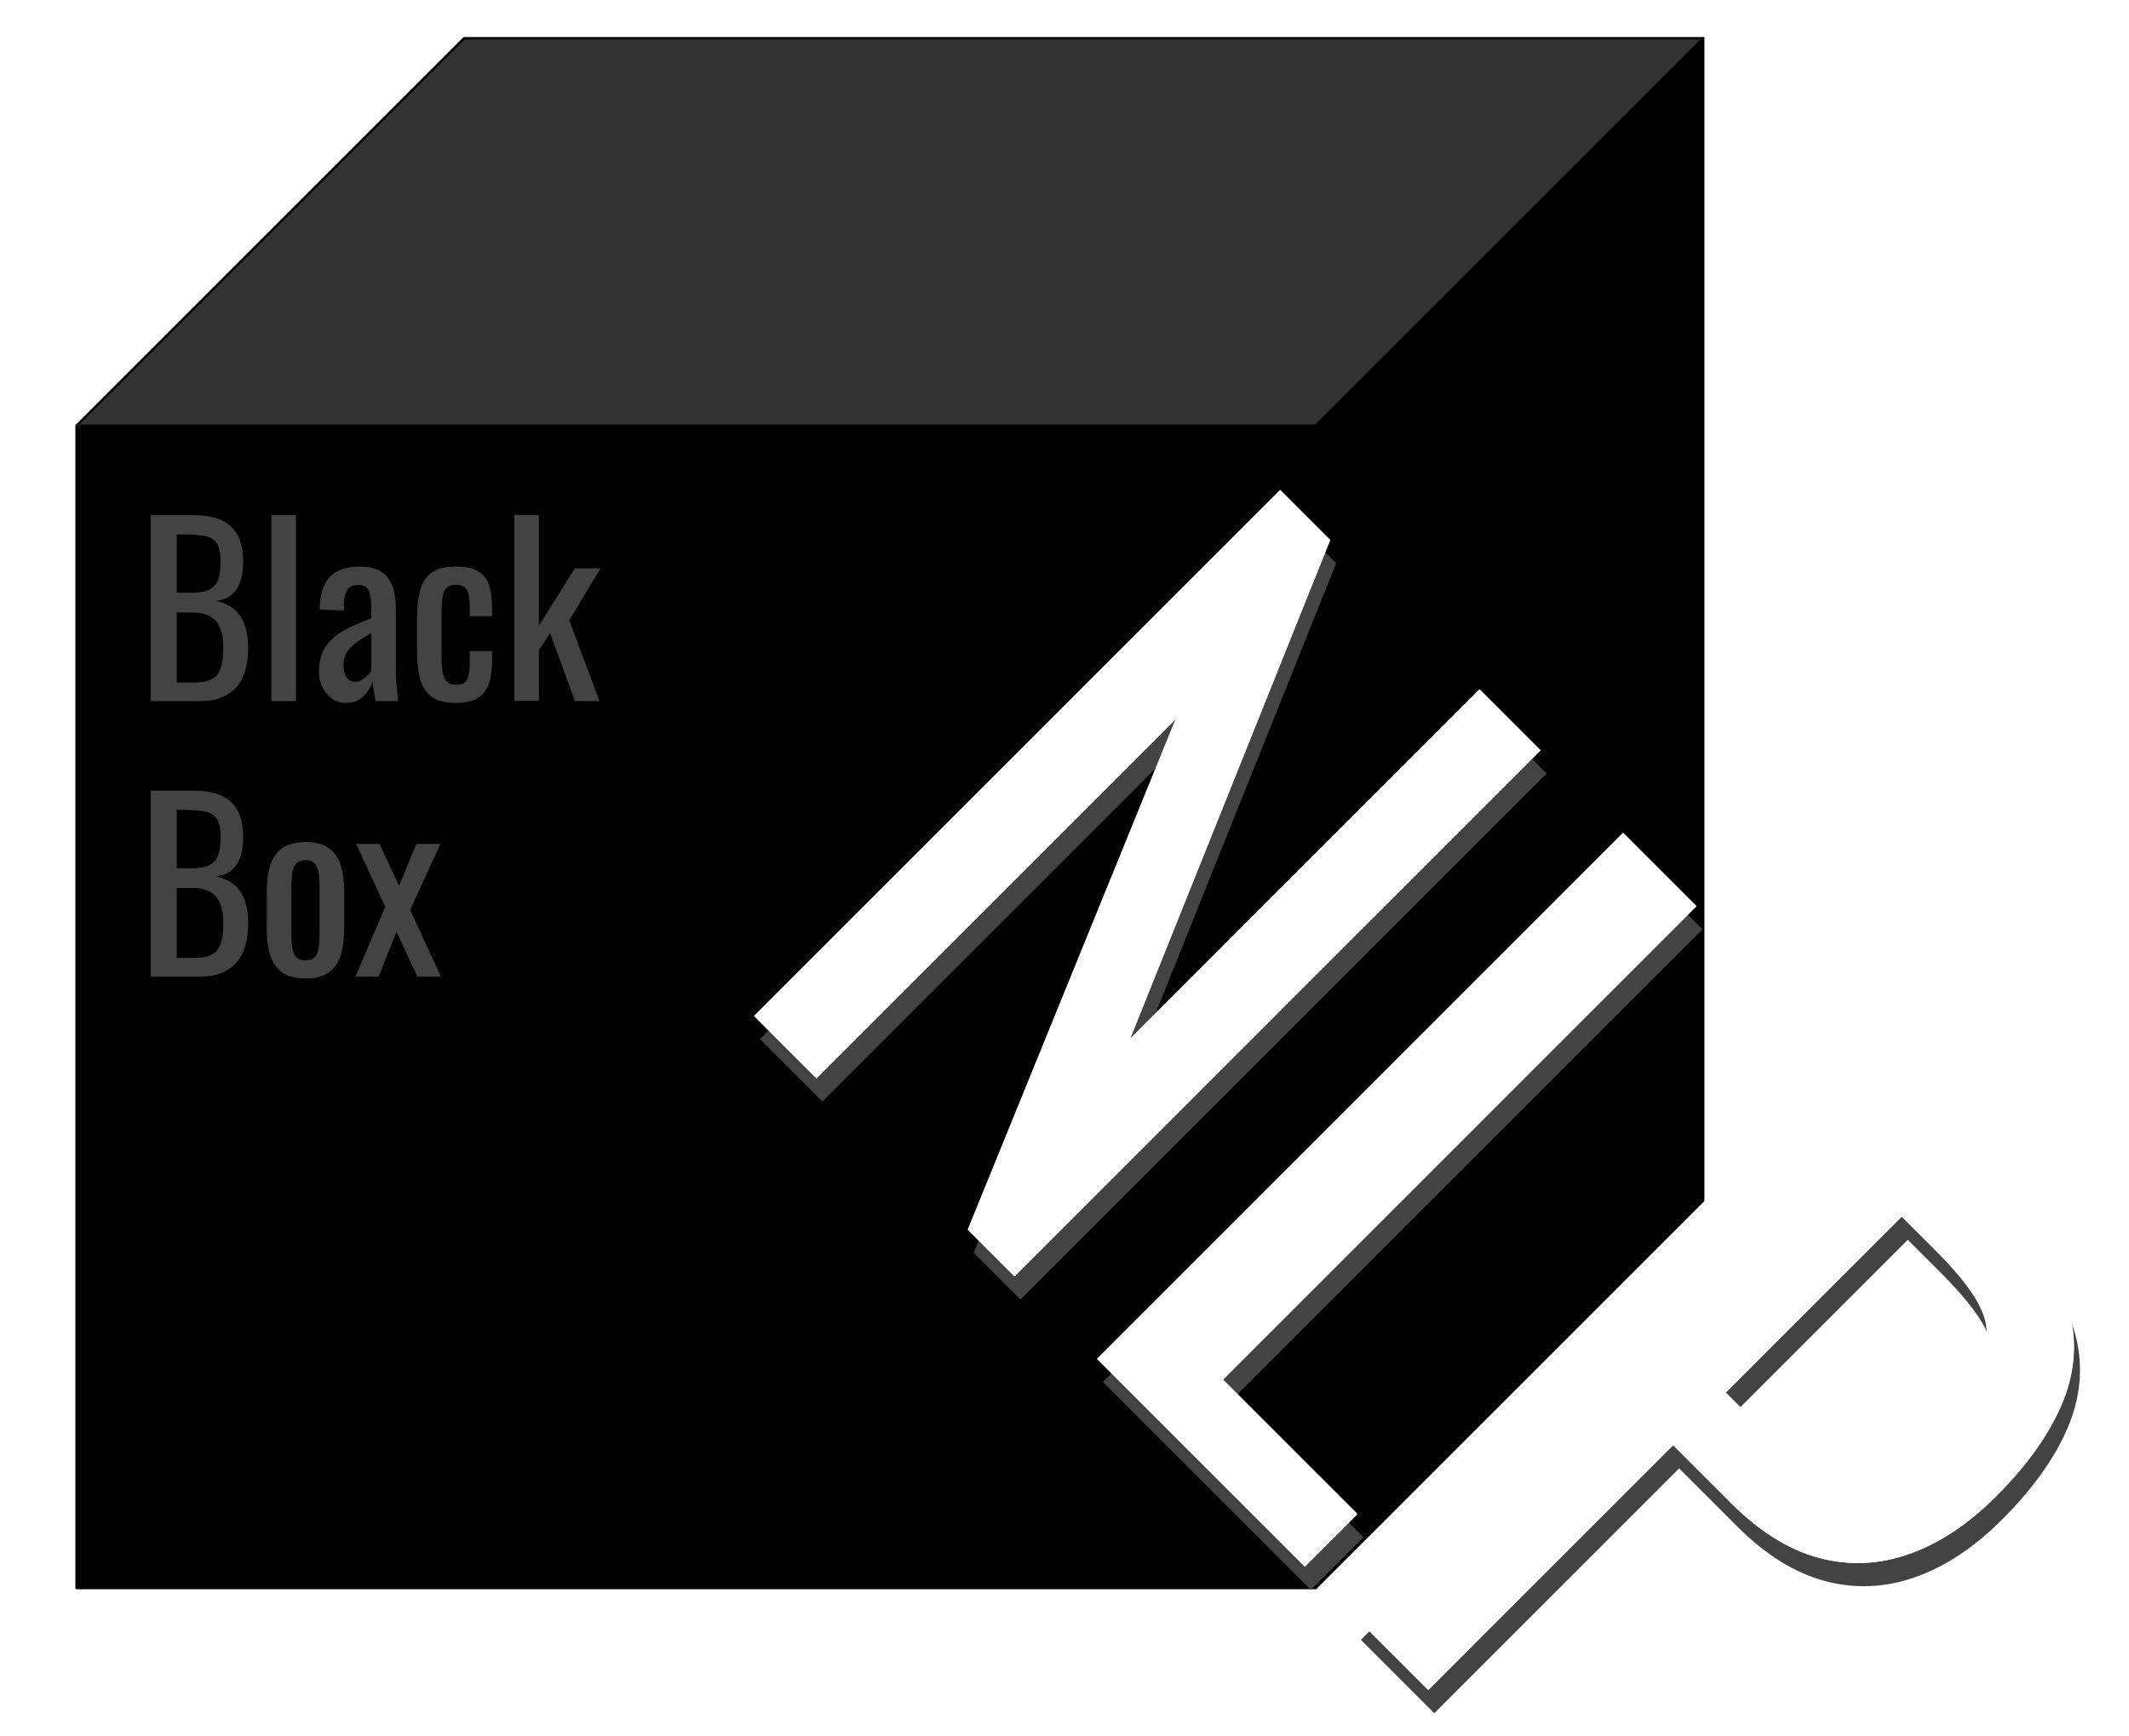 <svg version="1.1" viewBox="0.0 0.0 890.0 726.0" fill="none" stroke="none" stroke-linecap="square" stroke-miterlimit="10" xmlns:xlink="http://www.w3.org/1999/xlink" xmlns="http://www.w3.org/2000/svg"><clipPath id="p.0"><path d="m0 0l890.0 0l0 726.0l-890.0 0l0 -726.0z" clip-rule="nonzero"/></clipPath><g clip-path="url(#p.0)"><path fill="#000000" fill-opacity="0.0" d="m0 0l890.0 0l0 726.0l-890.0 0z" fill-rule="evenodd"/><path fill="#000000" d="m32.0 178.0l518.0 0l0 486.0l-518.0 0z" fill-rule="evenodd"/><path fill="#000000" d="m550.0 178.0l162.0 -162.0l0 486.0l-162.0 162.0z" fill-rule="evenodd"/><path fill="#333333" d="m32.0 178.0l162.0 -162.0l518.0 0l-162.0 162.0z" fill-rule="evenodd"/><path fill="#000000" fill-opacity="0.0" d="m32.0 178.0l162.0 -162.0l518.0 0l0 486.0l-162.0 162.0l-518.0 0zm0 0l518.0 0l162.0 -162.0m-162.0 162.0l0 486.0" fill-rule="evenodd"/><path stroke="#000000" stroke-width="1.0" stroke-linejoin="round" stroke-linecap="butt" d="m32.0 178.0l162.0 -162.0l518.0 0l0 486.0l-162.0 162.0l-518.0 0zm0 0l518.0 0l162.0 -162.0m-162.0 162.0l0 486.0" fill-rule="evenodd"/><path fill="#000000" fill-opacity="0.0" d="m561.291 144.0l550.709 550.709l-342.803 342.803l-550.709 -550.709z" fill-rule="evenodd"/><path fill="#434343" d="m317.727 434.499l219.943 -219.943l20.915 20.915l-83.637 208.53l146.084 -146.084l25.522 25.522l-219.943 219.943l-19.545 -19.545l86.897 -213.425l-150.161 150.161l-26.075 -26.075zm143.367 143.367l219.943 -219.943l30.682 30.682l-197.946 197.946l56.215 56.215l-21.998 21.998l-86.897 -86.897zm107.797 107.797l219.943 -219.943l54.58 54.58q19.821 19.821 24.428 38.836q4.618 19.003 -3.536 38.007q-8.143 19.015 -27.411 38.283q-17.379 17.379 -36.25 24.031q-18.871 6.651 -37.742 1.635q-18.871 -5.016 -36.792 -22.937l-24.174 -24.174l-102.365 102.365l-30.682 -30.682zm155.044 -93.681l14.12 14.12q13.313 13.313 23.898 17.932q10.584 4.618 21.313 0.409q10.728 -4.209 24.307 -17.788q15.744 -15.744 21.854 -26.472q6.11 -10.728 2.033 -21.324q-4.066 -10.584 -19.545 -26.063l-14.396 -14.396l-73.583 73.583z" fill-rule="nonzero"/><g filter="url(#shadowFilter-p.1)"><use xlink:href="#p.1" transform=""/></g><defs><filter id="shadowFilter-p.1" filterUnits="userSpaceOnUse"><feGaussianBlur in="SourceAlpha" stdDeviation="2.0" result="blur"/><feComponentTransfer in="blur" color-interpolation-filters="sRGB"><feFuncR type="linear" slope="0" intercept="0.0"/><feFuncG type="linear" slope="0" intercept="0.0"/><feFuncB type="linear" slope="0" intercept="0.0"/><feFuncA type="linear" slope="0.5" intercept="0"/></feComponentTransfer></filter></defs><g id="p.1"><path fill="#000000" fill-opacity="0.0" d="m558.772 134.299l490.866 490.866l-342.772 342.835l-490.866 -490.866z" fill-rule="evenodd"/><path fill="#ffffff" d="m315.231 424.823l219.923 -219.964l20.915 20.915l-83.624 208.544l146.07 -146.097l25.522 25.522l-219.923 219.964l-19.545 -19.545l86.883 -213.439l-150.147 150.175l-26.075 -26.075zm143.367 143.367l219.923 -219.964l30.682 30.682l-197.928 197.964l56.215 56.215l-21.996 22l-86.897 -86.897zm107.797 107.797l219.923 -219.964l54.58 54.58q19.821 19.821 24.429 38.836q4.619 19.004 -3.534 38.009q-8.142 19.016 -27.408 38.286q-17.378 17.381 -36.247 24.033q-18.87 6.652 -37.74 1.637q-18.87 -5.015 -36.791 -22.936l-24.174 -24.174l-102.355 102.374l-30.682 -30.682zm155.033 -93.692l14.12 14.12q13.313 13.313 23.898 17.932q10.584 4.618 21.312 0.408q10.727 -4.21 24.305 -17.79q15.743 -15.746 21.852 -26.475q6.109 -10.729 2.032 -21.325q-4.066 -10.585 -19.545 -26.064l-14.396 -14.396l-73.577 73.59z" fill-rule="nonzero"/></g><path fill="#000000" fill-opacity="0.0" d="m48.0 192.0l336.0 0l0 252.094l-336.0 0z" fill-rule="evenodd"/><path fill="#434343" d="m63.047 293.16l0 -77.766l17.859 0q5.281 0 9.156 1.156q3.891 1.156 6.484 3.562q2.594 2.391 3.844 6.094q1.25 3.688 1.25 8.687q0 4.797 -1.203 8.297q-1.203 3.5 -3.656 5.516q-2.438 2.016 -6.281 2.594q4.703 1.062 7.578 3.609q2.891 2.531 4.281 6.516q1.391 3.984 1.391 9.562q0 4.984 -1.156 9.125q-1.141 4.125 -3.594 7.0q-2.453 2.875 -6.25 4.469q-3.781 1.578 -8.969 1.578l-20.734 0zm10.844 -7.781l7.297 0q7.297 0 9.75 -3.406q2.453 -3.406 2.453 -10.984q0 -4.906 -1.297 -8.219q-1.297 -3.312 -4.141 -4.984q-2.828 -1.688 -7.625 -1.688l-6.438 0l0 29.281zm0 -37.531l6.438 0q4.609 0 7.203 -1.297q2.594 -1.297 3.641 -4.172q1.062 -2.875 1.062 -7.484q0 -5.375 -1.641 -7.781q-1.625 -2.406 -5.078 -3.031q-3.453 -0.625 -9.031 -0.625l-2.594 0l0 24.391zm39.554 45.313l0 -77.766l10.281 0l0 77.766l-10.281 0zm31.015 0.766q-3.266 0 -5.766 -1.859q-2.5 -1.875 -3.938 -4.797q-1.438 -2.938 -1.438 -6.203q0 -5.188 1.719 -8.734q1.734 -3.562 4.75 -6.0q3.031 -2.453 7.016 -4.266q3.984 -1.828 8.406 -3.562l0 -3.938q0 -3.359 -0.391 -5.562q-0.375 -2.219 -1.578 -3.312q-1.203 -1.109 -3.594 -1.109q-2.125 0 -3.422 0.969q-1.297 0.953 -1.875 2.734q-0.562 1.766 -0.562 4.172l0 2.781l-10.188 -0.375q0.203 -9.219 4.234 -13.578q4.031 -4.375 12.484 -4.375q8.25 0 11.703 4.516q3.453 4.5 3.453 13.047l0 25.344q0 2.594 0.141 5.0q0.156 2.391 0.391 4.453q0.234 2.062 0.438 3.891l-9.406 0q-0.297 -1.531 -0.734 -3.875q-0.422 -2.359 -0.609 -4.281q-0.969 3.266 -3.703 6.094q-2.734 2.828 -7.531 2.828zm4.031 -8.828q1.531 0 2.875 -0.859q1.344 -0.875 2.391 -1.969q1.062 -1.109 1.453 -1.781l0 -15.75q-2.406 1.344 -4.516 2.688q-2.109 1.344 -3.703 2.844q-1.578 1.484 -2.5 3.359q-0.906 1.875 -0.906 4.266q0 3.359 1.25 5.281q1.25 1.922 3.656 1.922zm42.052 8.828q-6.828 0 -10.328 -2.734q-3.5 -2.734 -4.703 -7.719q-1.203 -5.0 -1.203 -11.625l0 -12.766q0 -7.016 1.25 -11.953q1.25 -4.938 4.75 -7.578q3.5 -2.641 10.234 -2.641q6.047 0 9.359 1.969q3.312 1.969 4.547 5.859q1.25 3.875 1.25 9.641l0 3.266l-9.312 0l0 -3.359q0 -3.656 -0.484 -5.766q-0.469 -2.109 -1.719 -3.062q-1.25 -0.969 -3.547 -0.969q-2.5 0 -3.844 1.156q-1.344 1.141 -1.781 3.891q-0.422 2.734 -0.422 7.438l0 17.469q0 7.109 1.344 9.516q1.344 2.391 4.797 2.391q2.594 0 3.781 -1.203q1.203 -1.203 1.531 -3.406q0.344 -2.203 0.344 -5.0l0 -4.5l9.312 0l0 3.828q0 5.578 -1.297 9.609q-1.297 4.031 -4.609 6.141q-3.312 2.109 -9.25 2.109zm24.472 -0.859l0 -77.766l10.266 0l0 46.375l14.984 -24l10.75 0l-13.062 21.688l12.672 33.797l-10.266 0l-10.359 -28.422l-4.719 7.109l0 21.219l-10.266 0z" fill-rule="nonzero"/><path fill="#434343" d="m63.047 408.36l0 -77.766l17.859 0q5.281 0 9.156 1.156q3.891 1.156 6.484 3.562q2.594 2.391 3.844 6.094q1.25 3.688 1.25 8.688q0 4.797 -1.203 8.297q-1.203 3.5 -3.656 5.516q-2.438 2.016 -6.281 2.594q4.703 1.062 7.578 3.609q2.891 2.531 4.281 6.516q1.391 3.984 1.391 9.562q0 4.984 -1.156 9.125q-1.141 4.125 -3.594 7.0q-2.453 2.875 -6.25 4.469q-3.781 1.578 -8.969 1.578l-20.734 0zm10.844 -7.781l7.297 0q7.297 0 9.75 -3.406q2.453 -3.406 2.453 -10.984q0 -4.906 -1.297 -8.219q-1.297 -3.312 -4.141 -4.984q-2.828 -1.688 -7.625 -1.688l-6.438 0l0 29.281zm0 -37.531l6.438 0q4.609 0 7.203 -1.297q2.594 -1.297 3.641 -4.172q1.062 -2.875 1.062 -7.484q0 -5.375 -1.641 -7.781q-1.625 -2.406 -5.078 -3.031q-3.453 -0.625 -9.031 -0.625l-2.594 0l0 24.391zm53.866 46.078q-6.156 0 -9.703 -2.484q-3.547 -2.5 -5.047 -7.109q-1.484 -4.609 -1.484 -10.859l0 -16.125q0 -6.234 1.484 -10.844q1.5 -4.609 5.047 -7.094q3.547 -2.5 9.703 -2.5q6.141 0 9.641 2.5q3.5 2.484 4.984 7.094q1.5 4.609 1.5 10.844l0 16.125q0 6.25 -1.5 10.859q-1.484 4.609 -4.984 7.109q-3.5 2.484 -9.641 2.484zm0 -7.578q2.969 0 4.172 -1.719q1.203 -1.734 1.438 -4.562q0.234 -2.844 0.234 -5.922l0 -17.375q0 -3.156 -0.234 -5.938q-0.234 -2.797 -1.438 -4.562q-1.203 -1.781 -4.172 -1.781q-2.984 0 -4.234 1.781q-1.25 1.766 -1.484 4.562q-0.234 2.781 -0.234 5.938l0 17.375q0 3.078 0.234 5.922q0.234 2.828 1.484 4.562q1.25 1.719 4.234 1.719zm20.822 6.812l12.484 -29.188l-12.188 -26.297l9.781 0l8.172 17.562l7.188 -17.562l10.094 0l-12.672 27.547l12.859 27.938l-9.797 0l-8.734 -18.812l-7.484 18.812l-9.703 0z" fill-rule="nonzero"/></g></svg>